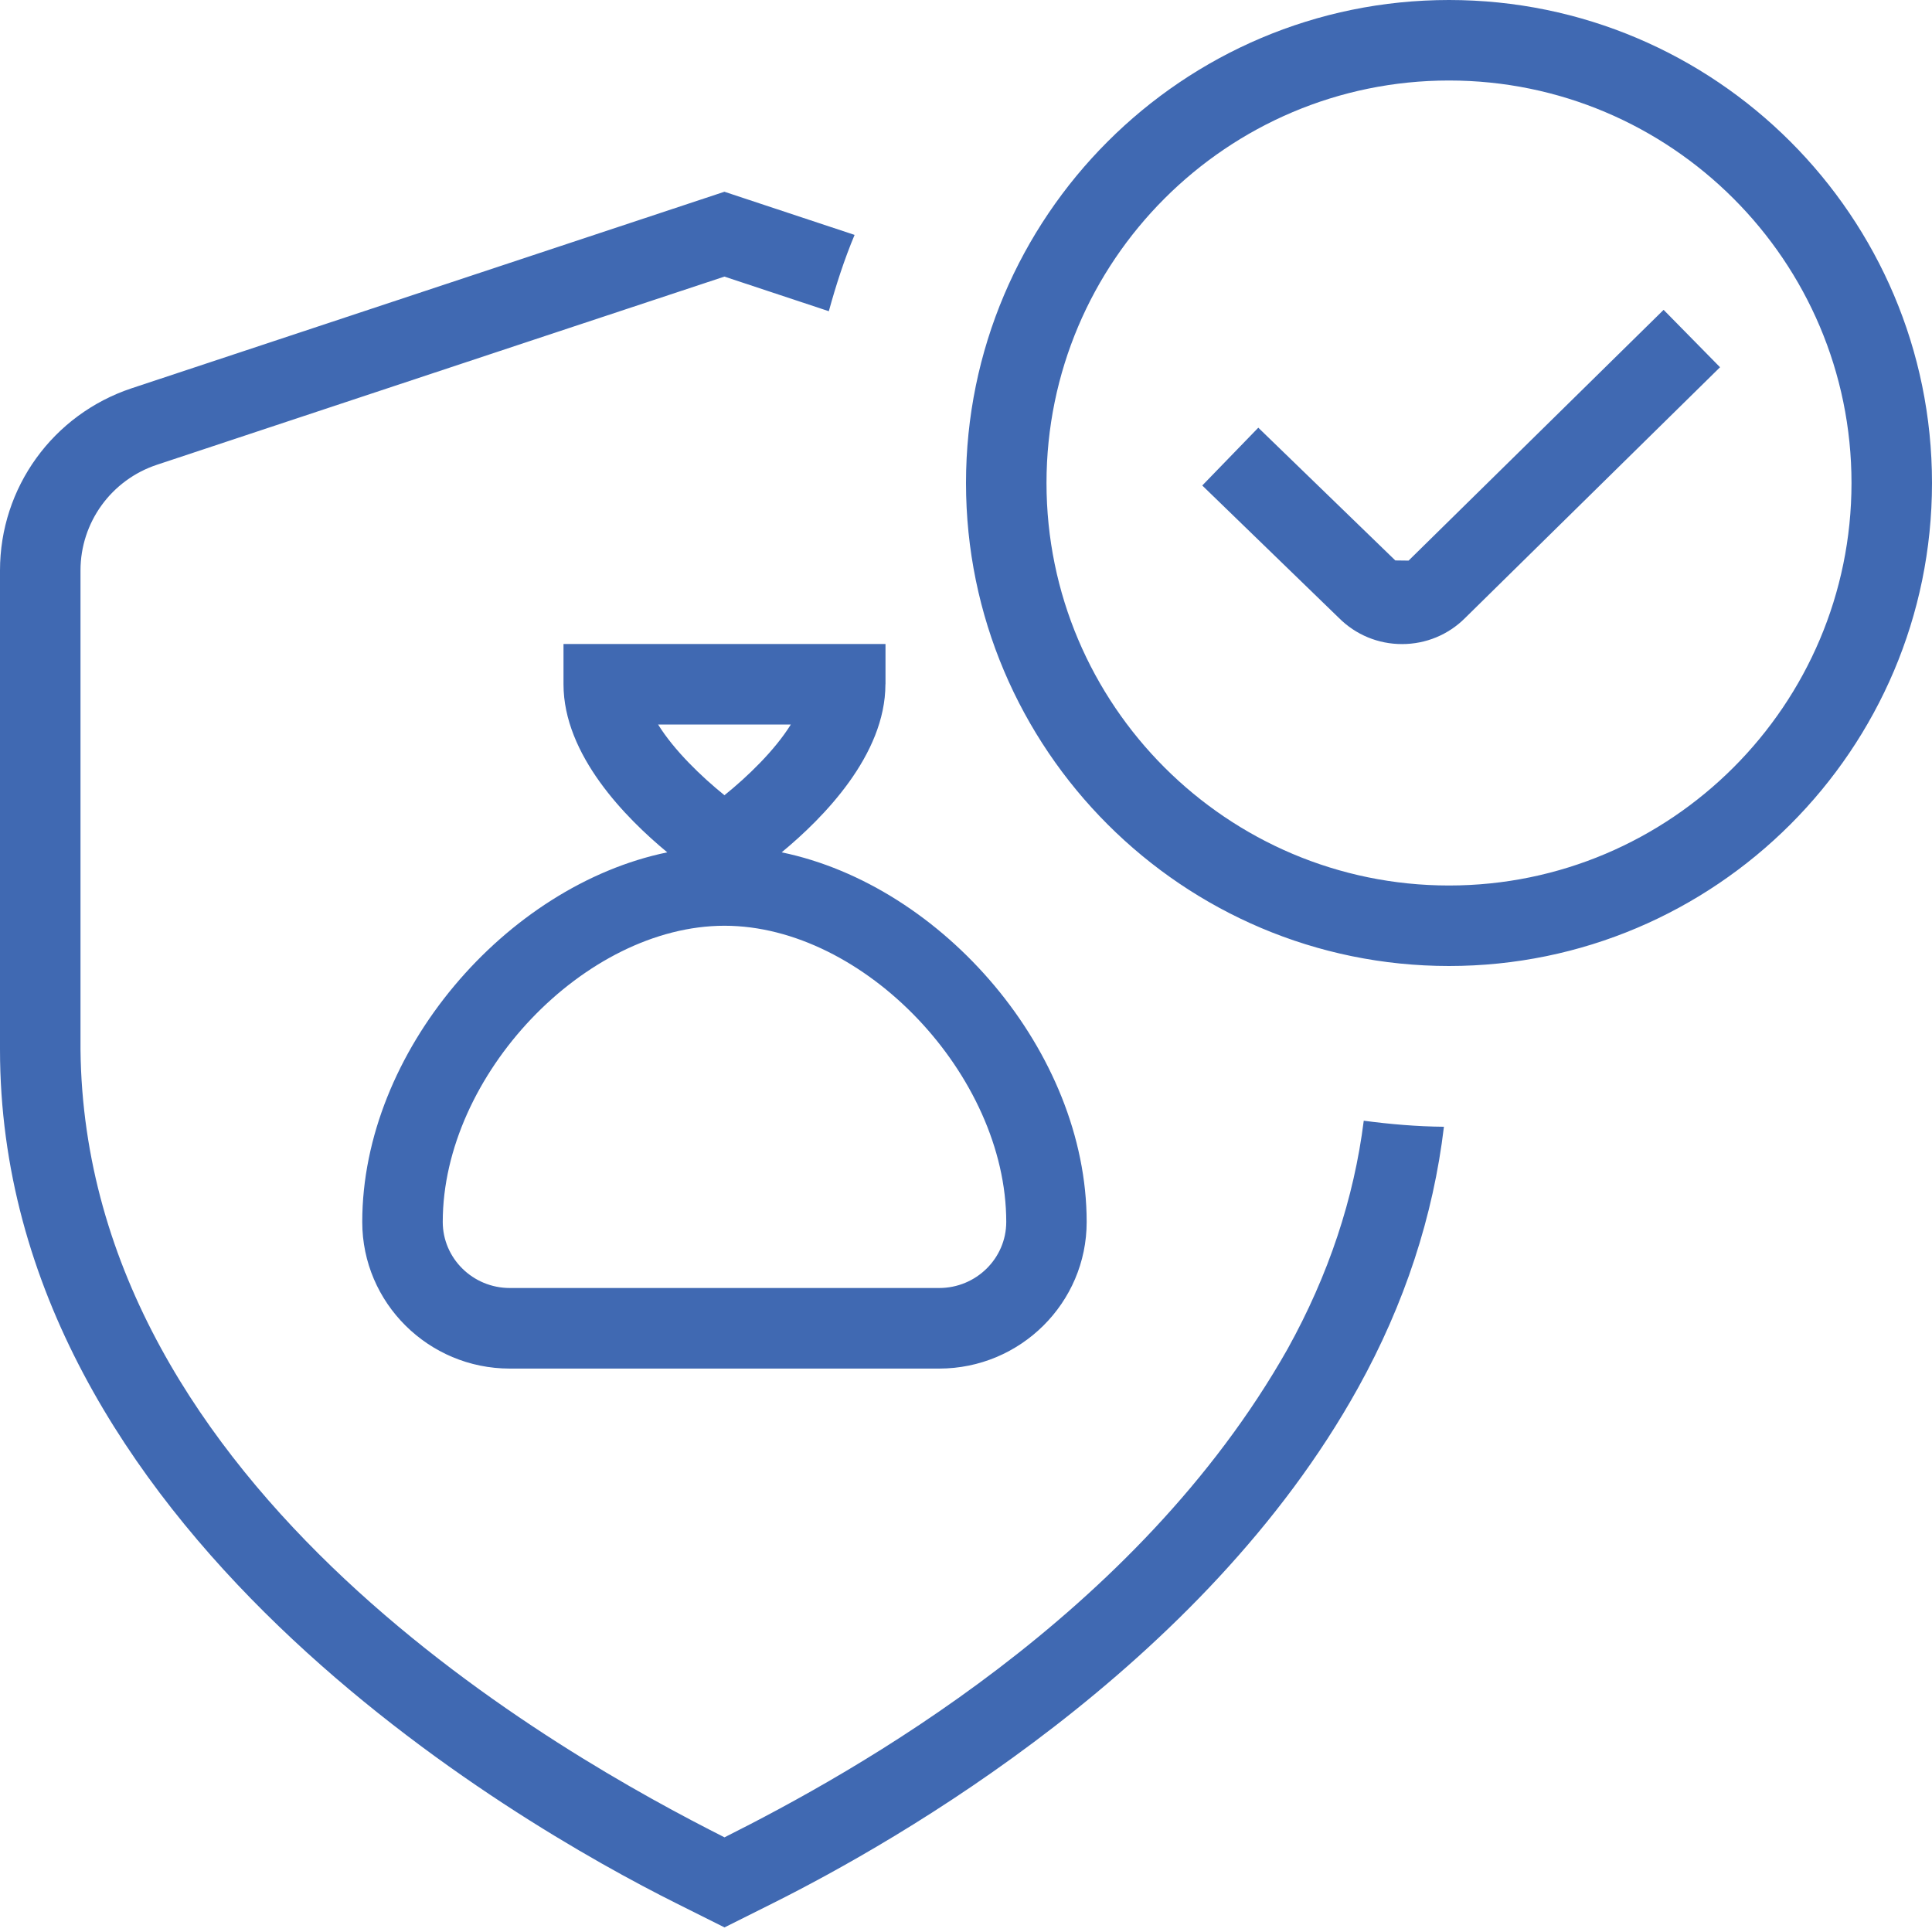 <svg width="24" height="24" viewBox="0 0 24 24" fill="none" xmlns="http://www.w3.org/2000/svg">
<g clip-path="url(#clip0_9319_127737)">
<path d="M11 8.5V8H7V8.5C7 9.38 7.774 10.162 8.289 10.588C6.286 11.001 4.5 13.066 4.5 15.18C4.5 16.184 5.322 17.001 6.333 17.001H11.666C12.677 17.001 13.499 16.184 13.499 15.18C13.499 13.067 11.713 11.002 9.71 10.588C10.226 10.162 10.999 9.38 10.999 8.5H11ZM12.5 15.179C12.5 15.632 12.126 16 11.667 16H6.333C5.874 16 5.5 15.632 5.5 15.179C5.5 13.357 7.267 11.5 9 11.5C10.733 11.5 12.5 13.357 12.5 15.179ZM9 9.879C8.716 9.65 8.376 9.324 8.175 9H9.824C9.623 9.324 9.283 9.65 8.999 9.879H9ZM20.666 3.849L21.367 4.562L18.199 7.678C17.992 7.885 17.713 8.001 17.416 8.001C17.12 8.001 16.84 7.885 16.631 7.675L14.935 6.031L15.631 5.313L17.333 6.962L17.498 6.964L20.666 3.849ZM18 0C14.691 0 12 2.691 12 6C12 9.309 14.691 12 18 12C21.309 12 24 9.309 24 6C24 2.691 21.309 0 18 0ZM18 11C15.243 11 13 8.757 13 6C13 3.243 15.243 1 18 1C20.757 1 23 3.243 23 6C23 8.757 20.757 11 18 11ZM16.941 13.922C17.268 13.965 17.599 13.994 17.937 13.997C17.805 15.104 17.452 16.193 16.869 17.243C14.951 20.7 11.148 22.869 9.602 23.642L9 23.943L8.398 23.642C6.428 22.657 0 18.981 0 13.037V7.086C0 6.057 0.658 5.148 1.636 4.823L6.474 3.219L8.999 2.382L10.616 2.918C10.488 3.224 10.385 3.542 10.296 3.866L8.999 3.436L6.789 4.168L1.951 5.773C1.383 5.961 1 6.489 1 7.086V13.036C1.055 18.524 7.029 21.829 9 22.824C10.608 22.017 14.122 20.071 15.995 16.757C16.506 15.836 16.82 14.885 16.941 13.922Z" fill="#4069B2"/>
</g>
<defs>
<clipPath id="clip0_9319_127737">
<rect width="24" height="24" fill="white"/>
</clipPath>
</defs>
</svg>
